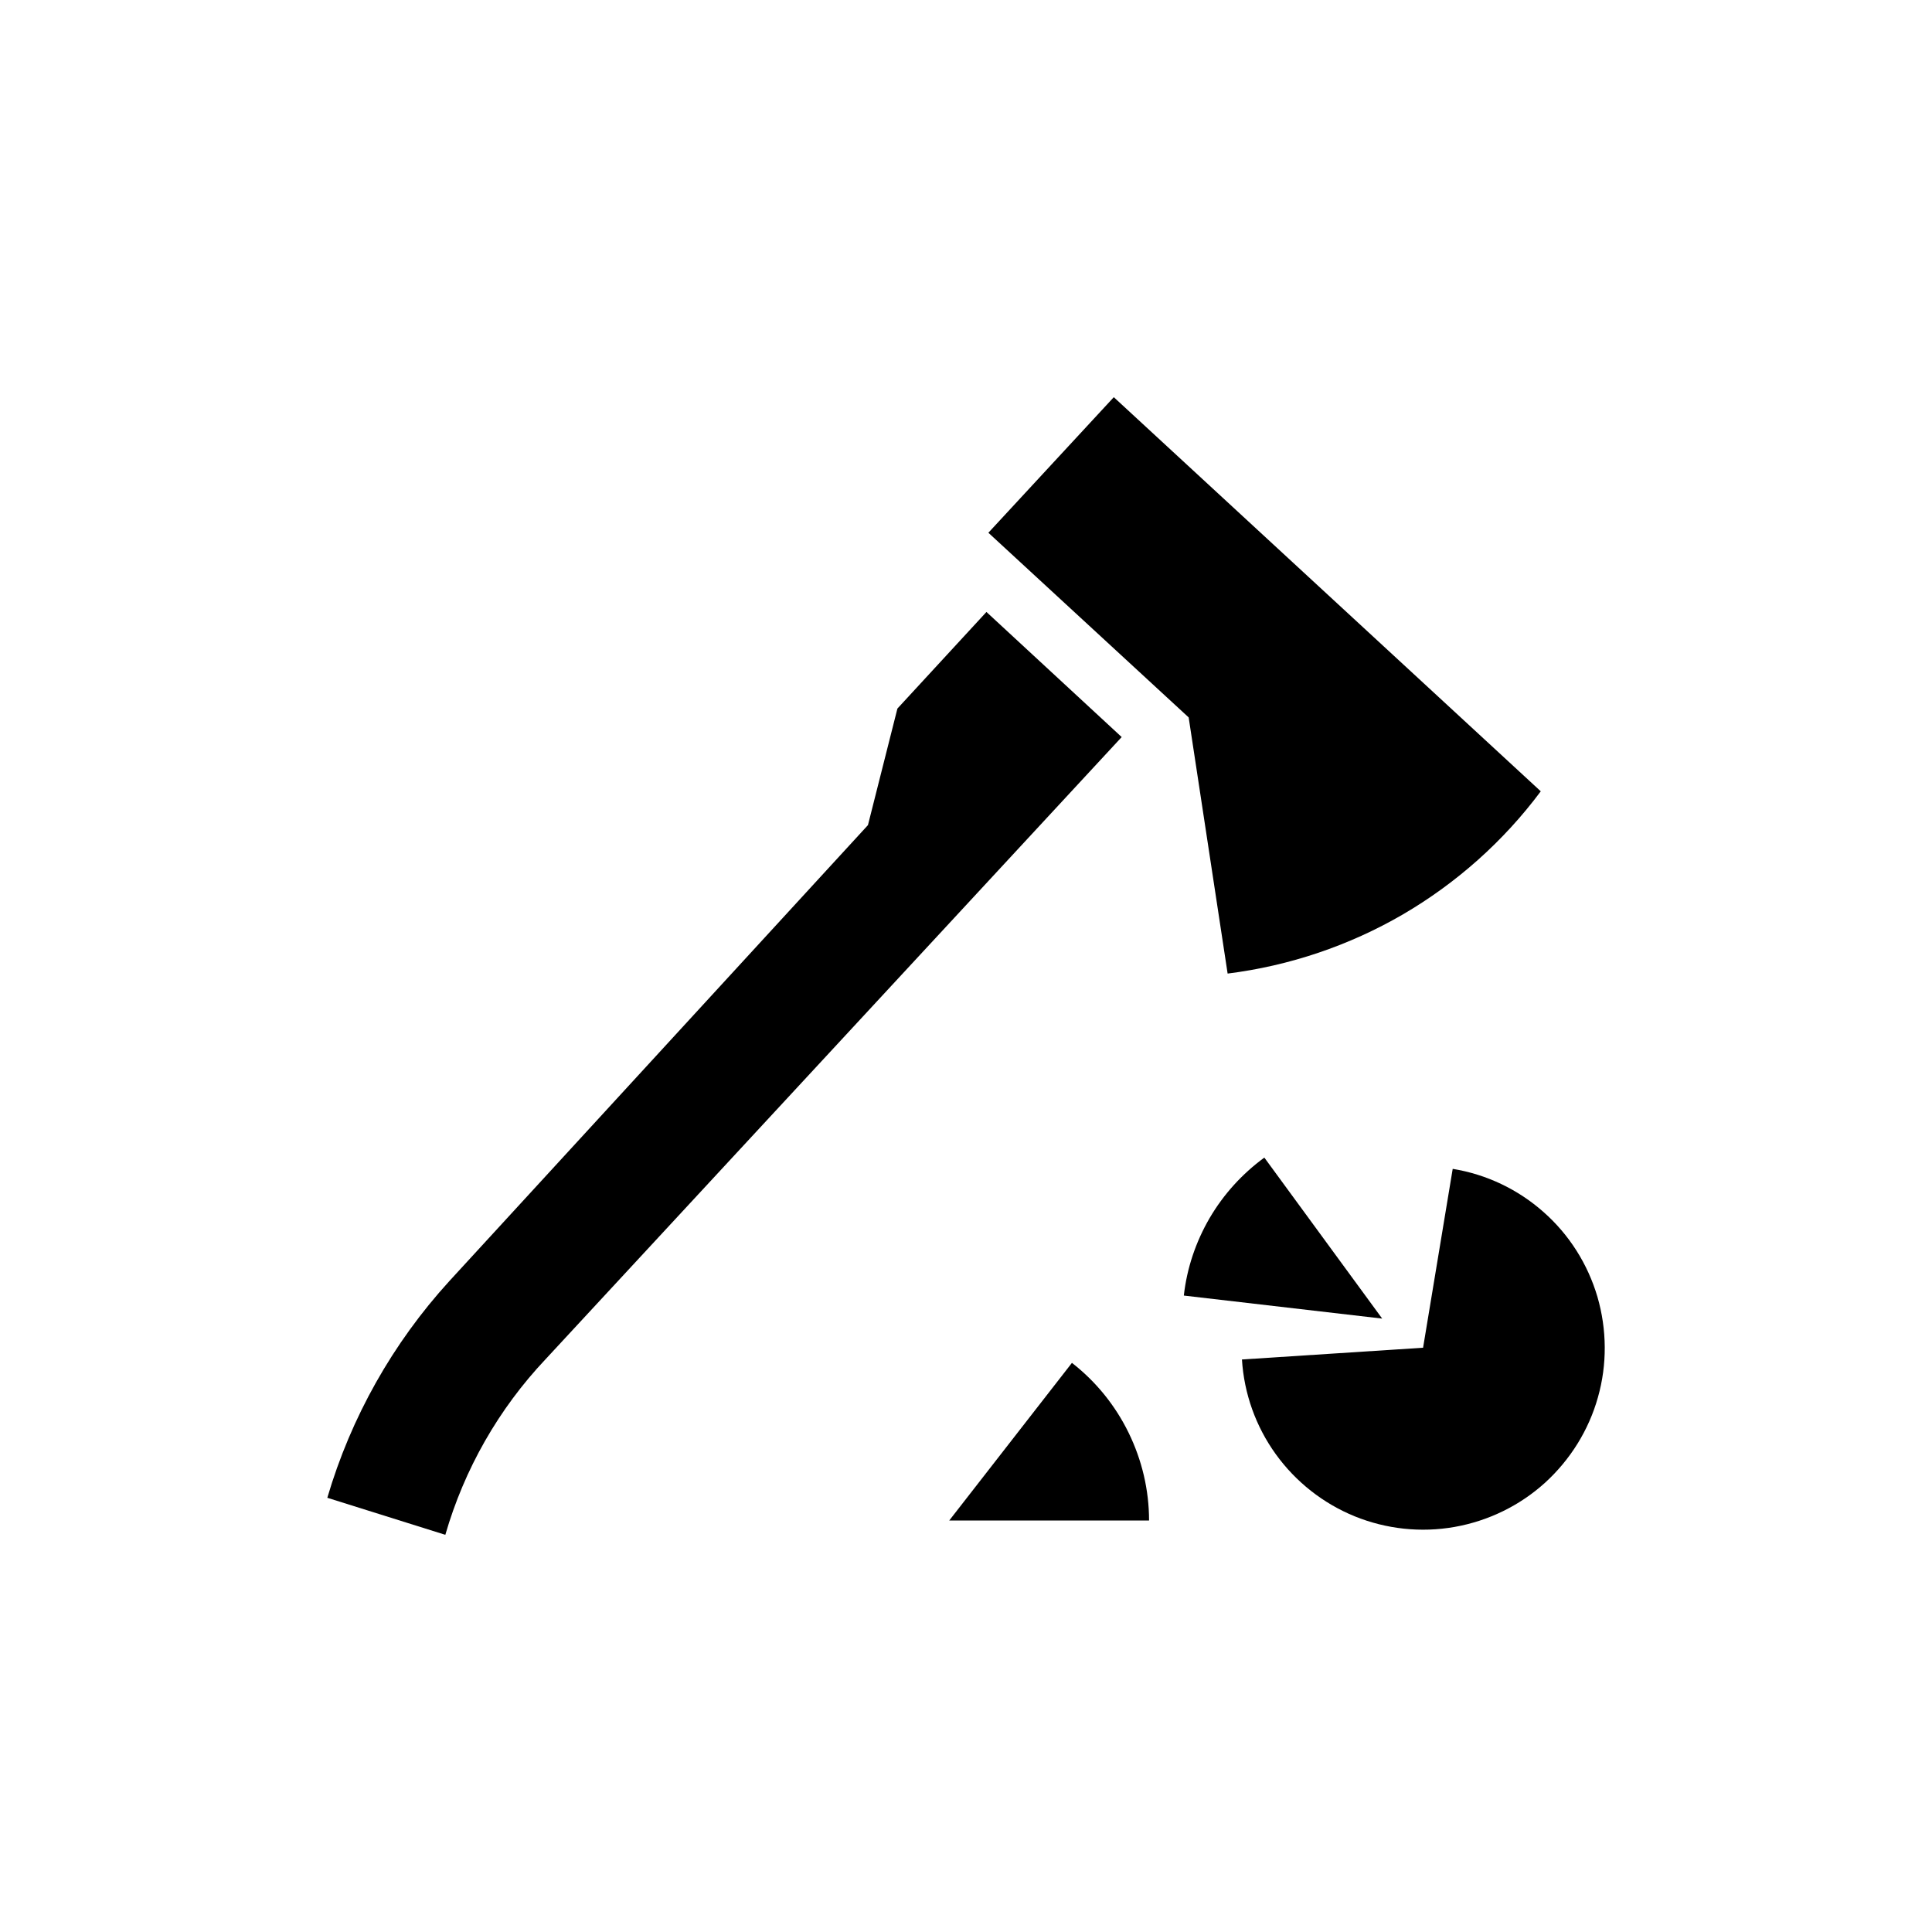 <?xml version="1.0" encoding="UTF-8"?>
<svg xmlns="http://www.w3.org/2000/svg" width="12" height="12" viewBox="0 0 12 12" fill="none">
  <path d="M7.625 6.047C8.008 5.999 8.379 5.874 8.713 5.68C9.047 5.485 9.339 5.225 9.57 4.915L6.918 2.467L6.139 3.309L7.383 4.456L7.625 6.047Z" fill="black"></path>
  <path d="M9.023 7.26L8.839 8.371L7.714 8.444C7.727 8.656 7.8 8.86 7.924 9.032C8.048 9.204 8.218 9.338 8.414 9.418C8.611 9.498 8.826 9.521 9.035 9.484C9.244 9.447 9.439 9.352 9.596 9.21C9.753 9.067 9.868 8.883 9.925 8.679C9.983 8.475 9.981 8.258 9.922 8.055C9.862 7.851 9.746 7.668 9.587 7.528C9.428 7.387 9.232 7.294 9.023 7.26Z" fill="black"></path>
  <path d="M7.853 7.19C7.715 7.291 7.599 7.419 7.513 7.566C7.427 7.714 7.372 7.877 7.353 8.047L8.585 8.19L7.853 7.19Z" fill="black"></path>
  <path d="M6.127 3.801L5.574 4.401L5.391 5.125L2.791 7.957C2.439 8.343 2.18 8.803 2.033 9.303L2.766 9.533C2.884 9.125 3.097 8.751 3.389 8.442L6.967 4.578L6.127 3.801Z" fill="black"></path>
  <path d="M6.658 8.465L5.896 9.444H7.137C7.137 9.255 7.093 9.069 7.01 8.899C6.927 8.729 6.807 8.581 6.658 8.465Z" fill="black"></path>
</svg>
